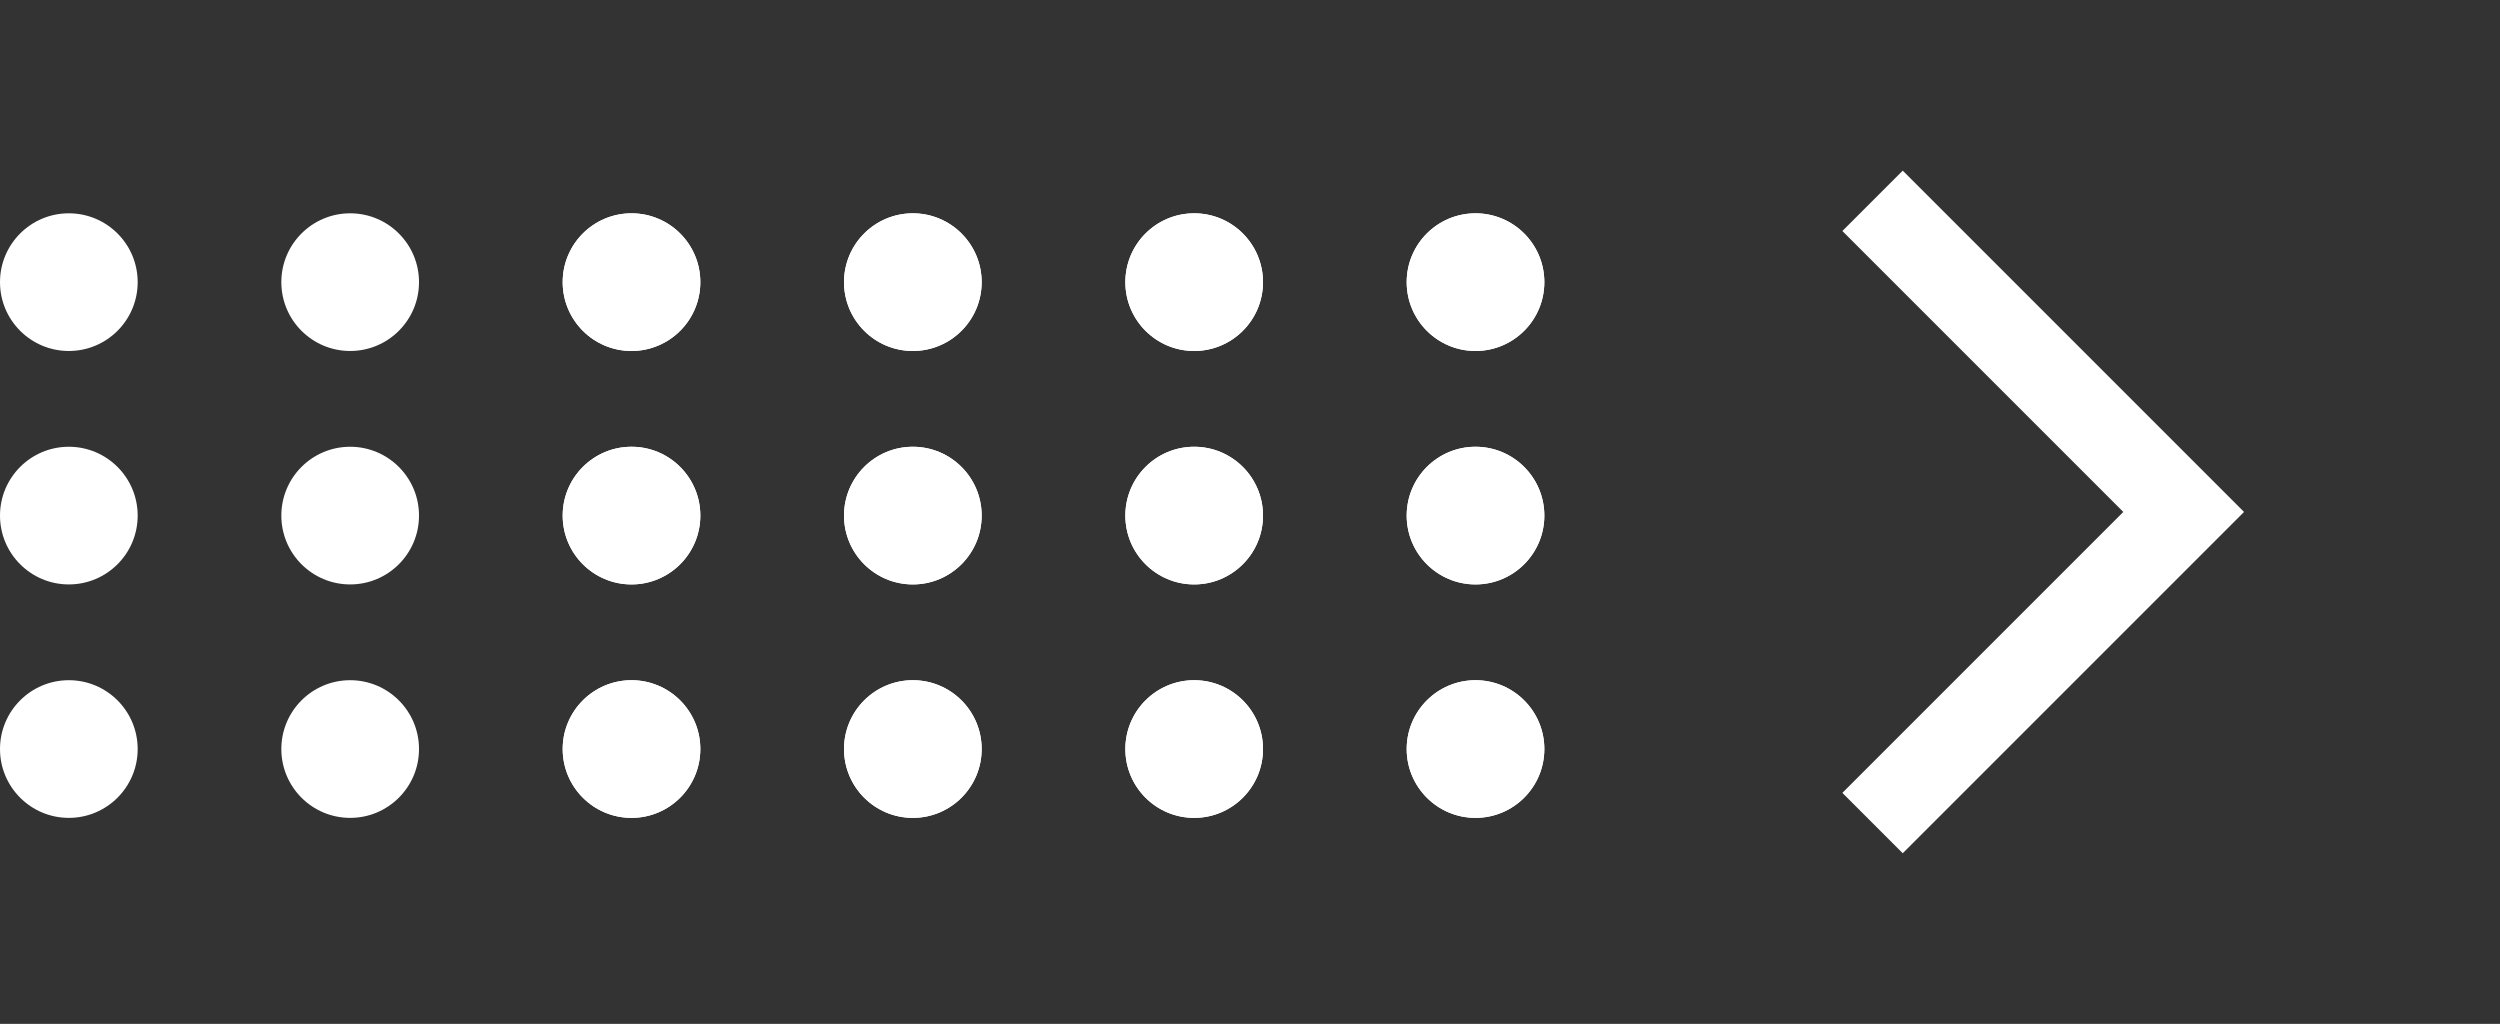 <?xml version="1.0" encoding="UTF-8"?>
<svg xmlns="http://www.w3.org/2000/svg" xmlns:xlink="http://www.w3.org/1999/xlink" width="117.2" height="48" viewBox="908.8 5287 117.2 48">
  <rect x="908.8" y="5287" width="117.2" height="48" fill="#333333" stroke="none"/>
  <g>
    <g transform="matrix(1,0,0,1,782.8,112)">
      <path d="M 3.227 0 C 5.009 0 6.454 1.445 6.454 3.227 C 6.454 5.009 5.009 6.454 3.227 6.454 C 1.445 6.454 0 5.009 0 3.227 C 0 1.445 1.445 0 3.227 0 Z" transform="matrix(1,0,0,1,165.567,5185)" fill="#ffffff" fill-rule="evenodd"></path>
      <path d="M 3.227 0 C 5.009 0 6.454 1.445 6.454 3.227 C 6.454 5.009 5.009 6.454 3.227 6.454 C 1.445 6.454 0 5.009 0 3.227 C 0 1.445 1.445 0 3.227 0 Z" transform="matrix(1,0,0,1,126,5185)" fill="#ffffff" fill-rule="evenodd"></path>
      <path d="M 3.227 0 C 5.009 0 6.454 1.445 6.454 3.227 C 6.454 5.009 5.009 6.454 3.227 6.454 C 1.445 6.454 0 5.009 0 3.227 C 0 1.445 1.445 0 3.227 0 Z" transform="matrix(1,0,0,1,165.567,5195.944)" fill="#ffffff" fill-rule="evenodd"></path>
      <path d="M 3.227 0 C 5.009 0 6.454 1.445 6.454 3.227 C 6.454 5.009 5.009 6.454 3.227 6.454 C 1.445 6.454 0 5.009 0 3.227 C 0 1.445 1.445 0 3.227 0 Z" transform="matrix(1,0,0,1,165.567,5206.888)" fill="#ffffff" fill-rule="evenodd"></path>
      <path d="M 3.227 0 C 5.009 0 6.454 1.445 6.454 3.227 C 6.454 5.009 5.009 6.454 3.227 6.454 C 1.445 6.454 0 5.009 0 3.227 C 0 1.445 1.445 0 3.227 0 Z" transform="matrix(1,0,0,1,126,5195.944)" fill="#ffffff" fill-rule="evenodd"></path>
      <path d="M 3.227 0 C 5.009 0 6.454 1.445 6.454 3.227 C 6.454 5.009 5.009 6.454 3.227 6.454 C 1.445 6.454 0 5.009 0 3.227 C 0 1.445 1.445 0 3.227 0 Z" transform="matrix(1,0,0,1,126,5206.888)" fill="#ffffff" fill-rule="evenodd"></path>
      <path d="M 3.227 0 C 5.009 0 6.454 1.445 6.454 3.227 C 6.454 5.009 5.009 6.454 3.227 6.454 C 1.445 6.454 0 5.009 0 3.227 C 0 1.445 1.445 0 3.227 0 Z" transform="matrix(1,0,0,1,178.756,5185)" fill="#ffffff" fill-rule="evenodd"></path>
      <path d="M 3.227 0 C 5.009 0 6.454 1.445 6.454 3.227 C 6.454 5.009 5.009 6.454 3.227 6.454 C 1.445 6.454 0 5.009 0 3.227 C 0 1.445 1.445 0 3.227 0 Z" transform="matrix(1,0,0,1,139.189,5185)" fill="#ffffff" fill-rule="evenodd"></path>
      <path d="M 3.227 0 C 5.009 0 6.454 1.445 6.454 3.227 C 6.454 5.009 5.009 6.454 3.227 6.454 C 1.445 6.454 0 5.009 0 3.227 C 0 1.445 1.445 0 3.227 0 Z" transform="matrix(1,0,0,1,178.756,5195.944)" fill="#ffffff" fill-rule="evenodd"></path>
      <path d="M 3.227 0 C 5.009 0 6.454 1.445 6.454 3.227 C 6.454 5.009 5.009 6.454 3.227 6.454 C 1.445 6.454 0 5.009 0 3.227 C 0 1.445 1.445 0 3.227 0 Z" transform="matrix(1,0,0,1,178.756,5206.888)" fill="#ffffff" fill-rule="evenodd"></path>
      <path d="M 3.227 0 C 5.009 0 6.454 1.445 6.454 3.227 C 6.454 5.009 5.009 6.454 3.227 6.454 C 1.445 6.454 0 5.009 0 3.227 C 0 1.445 1.445 0 3.227 0 Z" transform="matrix(1,0,0,1,139.189,5195.944)" fill="#ffffff" fill-rule="evenodd"></path>
      <path d="M 3.227 0 C 5.009 0 6.454 1.445 6.454 3.227 C 6.454 5.009 5.009 6.454 3.227 6.454 C 1.445 6.454 0 5.009 0 3.227 C 0 1.445 1.445 0 3.227 0 Z" transform="matrix(1,0,0,1,139.189,5206.888)" fill="#ffffff" fill-rule="evenodd"></path>
      <path d="M 3.227 0 C 5.009 0 6.454 1.445 6.454 3.227 C 6.454 5.009 5.009 6.454 3.227 6.454 C 1.445 6.454 0 5.009 0 3.227 C 0 1.445 1.445 0 3.227 0 Z" transform="matrix(1,0,0,1,191.945,5185)" fill="#ffffff" fill-rule="evenodd"></path>
      <path d="M 3.227 0 C 5.009 0 6.454 1.445 6.454 3.227 C 6.454 5.009 5.009 6.454 3.227 6.454 C 1.445 6.454 0 5.009 0 3.227 C 0 1.445 1.445 0 3.227 0 Z" transform="matrix(1,0,0,1,152.378,5185)" fill="#ffffff" fill-rule="evenodd"></path>
      <path d="M 3.227 0 C 5.009 0 6.454 1.445 6.454 3.227 C 6.454 5.009 5.009 6.454 3.227 6.454 C 1.445 6.454 0 5.009 0 3.227 C 0 1.445 1.445 0 3.227 0 Z" transform="matrix(1,0,0,1,191.945,5195.944)" fill="#ffffff" fill-rule="evenodd"></path>
      <path d="M 3.227 0 C 5.009 0 6.454 1.445 6.454 3.227 C 6.454 5.009 5.009 6.454 3.227 6.454 C 1.445 6.454 0 5.009 0 3.227 C 0 1.445 1.445 0 3.227 0 Z" transform="matrix(1,0,0,1,191.945,5206.888)" fill="#ffffff" fill-rule="evenodd"></path>
      <path d="M 3.227 0 C 5.009 0 6.454 1.445 6.454 3.227 C 6.454 5.009 5.009 6.454 3.227 6.454 C 1.445 6.454 0 5.009 0 3.227 C 0 1.445 1.445 0 3.227 0 Z" transform="matrix(1,0,0,1,152.378,5195.944)" fill="#ffffff" fill-rule="evenodd"></path>
      <path d="M 3.227 0 C 5.009 0 6.454 1.445 6.454 3.227 C 6.454 5.009 5.009 6.454 3.227 6.454 C 1.445 6.454 0 5.009 0 3.227 C 0 1.445 1.445 0 3.227 0 Z" transform="matrix(1,0,0,1,152.378,5206.888)" fill="#ffffff" fill-rule="evenodd"></path>
    </g>
    <path d="M 3.227 0 C 5.009 0 6.454 1.445 6.454 3.227 C 6.454 5.009 5.009 6.454 3.227 6.454 C 1.445 6.454 0 5.009 0 3.227 C 0 1.445 1.445 0 3.227 0 Z" transform="matrix(1,0,0,1,948.367,5297)" fill="#ffffff" fill-rule="evenodd"></path>
    <path d="M 3.227 0 C 5.009 0 6.454 1.445 6.454 3.227 C 6.454 5.009 5.009 6.454 3.227 6.454 C 1.445 6.454 0 5.009 0 3.227 C 0 1.445 1.445 0 3.227 0 Z" transform="matrix(1,0,0,1,948.367,5307.944)" fill="#ffffff" fill-rule="evenodd"></path>
    <path d="M 3.227 0 C 5.009 0 6.454 1.445 6.454 3.227 C 6.454 5.009 5.009 6.454 3.227 6.454 C 1.445 6.454 0 5.009 0 3.227 C 0 1.445 1.445 0 3.227 0 Z" transform="matrix(1,0,0,1,948.367,5318.888)" fill="#ffffff" fill-rule="evenodd"></path>
    <path d="M 3.227 0 C 5.009 0 6.454 1.445 6.454 3.227 C 6.454 5.009 5.009 6.454 3.227 6.454 C 1.445 6.454 0 5.009 0 3.227 C 0 1.445 1.445 0 3.227 0 Z" transform="matrix(1,0,0,1,961.556,5297)" fill="#ffffff" fill-rule="evenodd"></path>
    <path d="M 3.227 0 C 5.009 0 6.454 1.445 6.454 3.227 C 6.454 5.009 5.009 6.454 3.227 6.454 C 1.445 6.454 0 5.009 0 3.227 C 0 1.445 1.445 0 3.227 0 Z" transform="matrix(1,0,0,1,961.556,5307.944)" fill="#ffffff" fill-rule="evenodd"></path>
    <path d="M 3.227 0 C 5.009 0 6.454 1.445 6.454 3.227 C 6.454 5.009 5.009 6.454 3.227 6.454 C 1.445 6.454 0 5.009 0 3.227 C 0 1.445 1.445 0 3.227 0 Z" transform="matrix(1,0,0,1,961.556,5318.888)" fill="#ffffff" fill-rule="evenodd"></path>
    <path d="M 3.227 0 C 5.009 0 6.454 1.445 6.454 3.227 C 6.454 5.009 5.009 6.454 3.227 6.454 C 1.445 6.454 0 5.009 0 3.227 C 0 1.445 1.445 0 3.227 0 Z" transform="matrix(1,0,0,1,974.745,5297)" fill="#ffffff" fill-rule="evenodd"></path>
    <path d="M 3.227 0 C 5.009 0 6.454 1.445 6.454 3.227 C 6.454 5.009 5.009 6.454 3.227 6.454 C 1.445 6.454 0 5.009 0 3.227 C 0 1.445 1.445 0 3.227 0 Z" transform="matrix(1,0,0,1,935.178,5297)" fill="#ffffff" fill-rule="evenodd"></path>
    <path d="M 3.227 0 C 5.009 0 6.454 1.445 6.454 3.227 C 6.454 5.009 5.009 6.454 3.227 6.454 C 1.445 6.454 0 5.009 0 3.227 C 0 1.445 1.445 0 3.227 0 Z" transform="matrix(1,0,0,1,974.745,5307.944)" fill="#ffffff" fill-rule="evenodd"></path>
    <path d="M 3.227 0 C 5.009 0 6.454 1.445 6.454 3.227 C 6.454 5.009 5.009 6.454 3.227 6.454 C 1.445 6.454 0 5.009 0 3.227 C 0 1.445 1.445 0 3.227 0 Z" transform="matrix(1,0,0,1,974.745,5318.888)" fill="#ffffff" fill-rule="evenodd"></path>
    <path d="M 3.227 0 C 5.009 0 6.454 1.445 6.454 3.227 C 6.454 5.009 5.009 6.454 3.227 6.454 C 1.445 6.454 0 5.009 0 3.227 C 0 1.445 1.445 0 3.227 0 Z" transform="matrix(1,0,0,1,935.178,5307.944)" fill="#ffffff" fill-rule="evenodd"></path>
    <path d="M 3.227 0 C 5.009 0 6.454 1.445 6.454 3.227 C 6.454 5.009 5.009 6.454 3.227 6.454 C 1.445 6.454 0 5.009 0 3.227 C 0 1.445 1.445 0 3.227 0 Z" transform="matrix(1,0,0,1,935.178,5318.888)" fill="#ffffff" fill-rule="evenodd"></path>
    <g transform="matrix(1,0,0,1,978,5287)">
      <path d="M 20 40 L 36 24 L 20 8 L 17.17 10.83 L 30.34 24 L 17.17 37.17 L 20 40 Z" fill="#ffffff" fill-rule="evenodd"></path>
      <path d="M 0 0 L 48 0 L 48 48 L 0 48 L 0 0 Z" fill="none"></path>
    </g>
  </g>
</svg>
